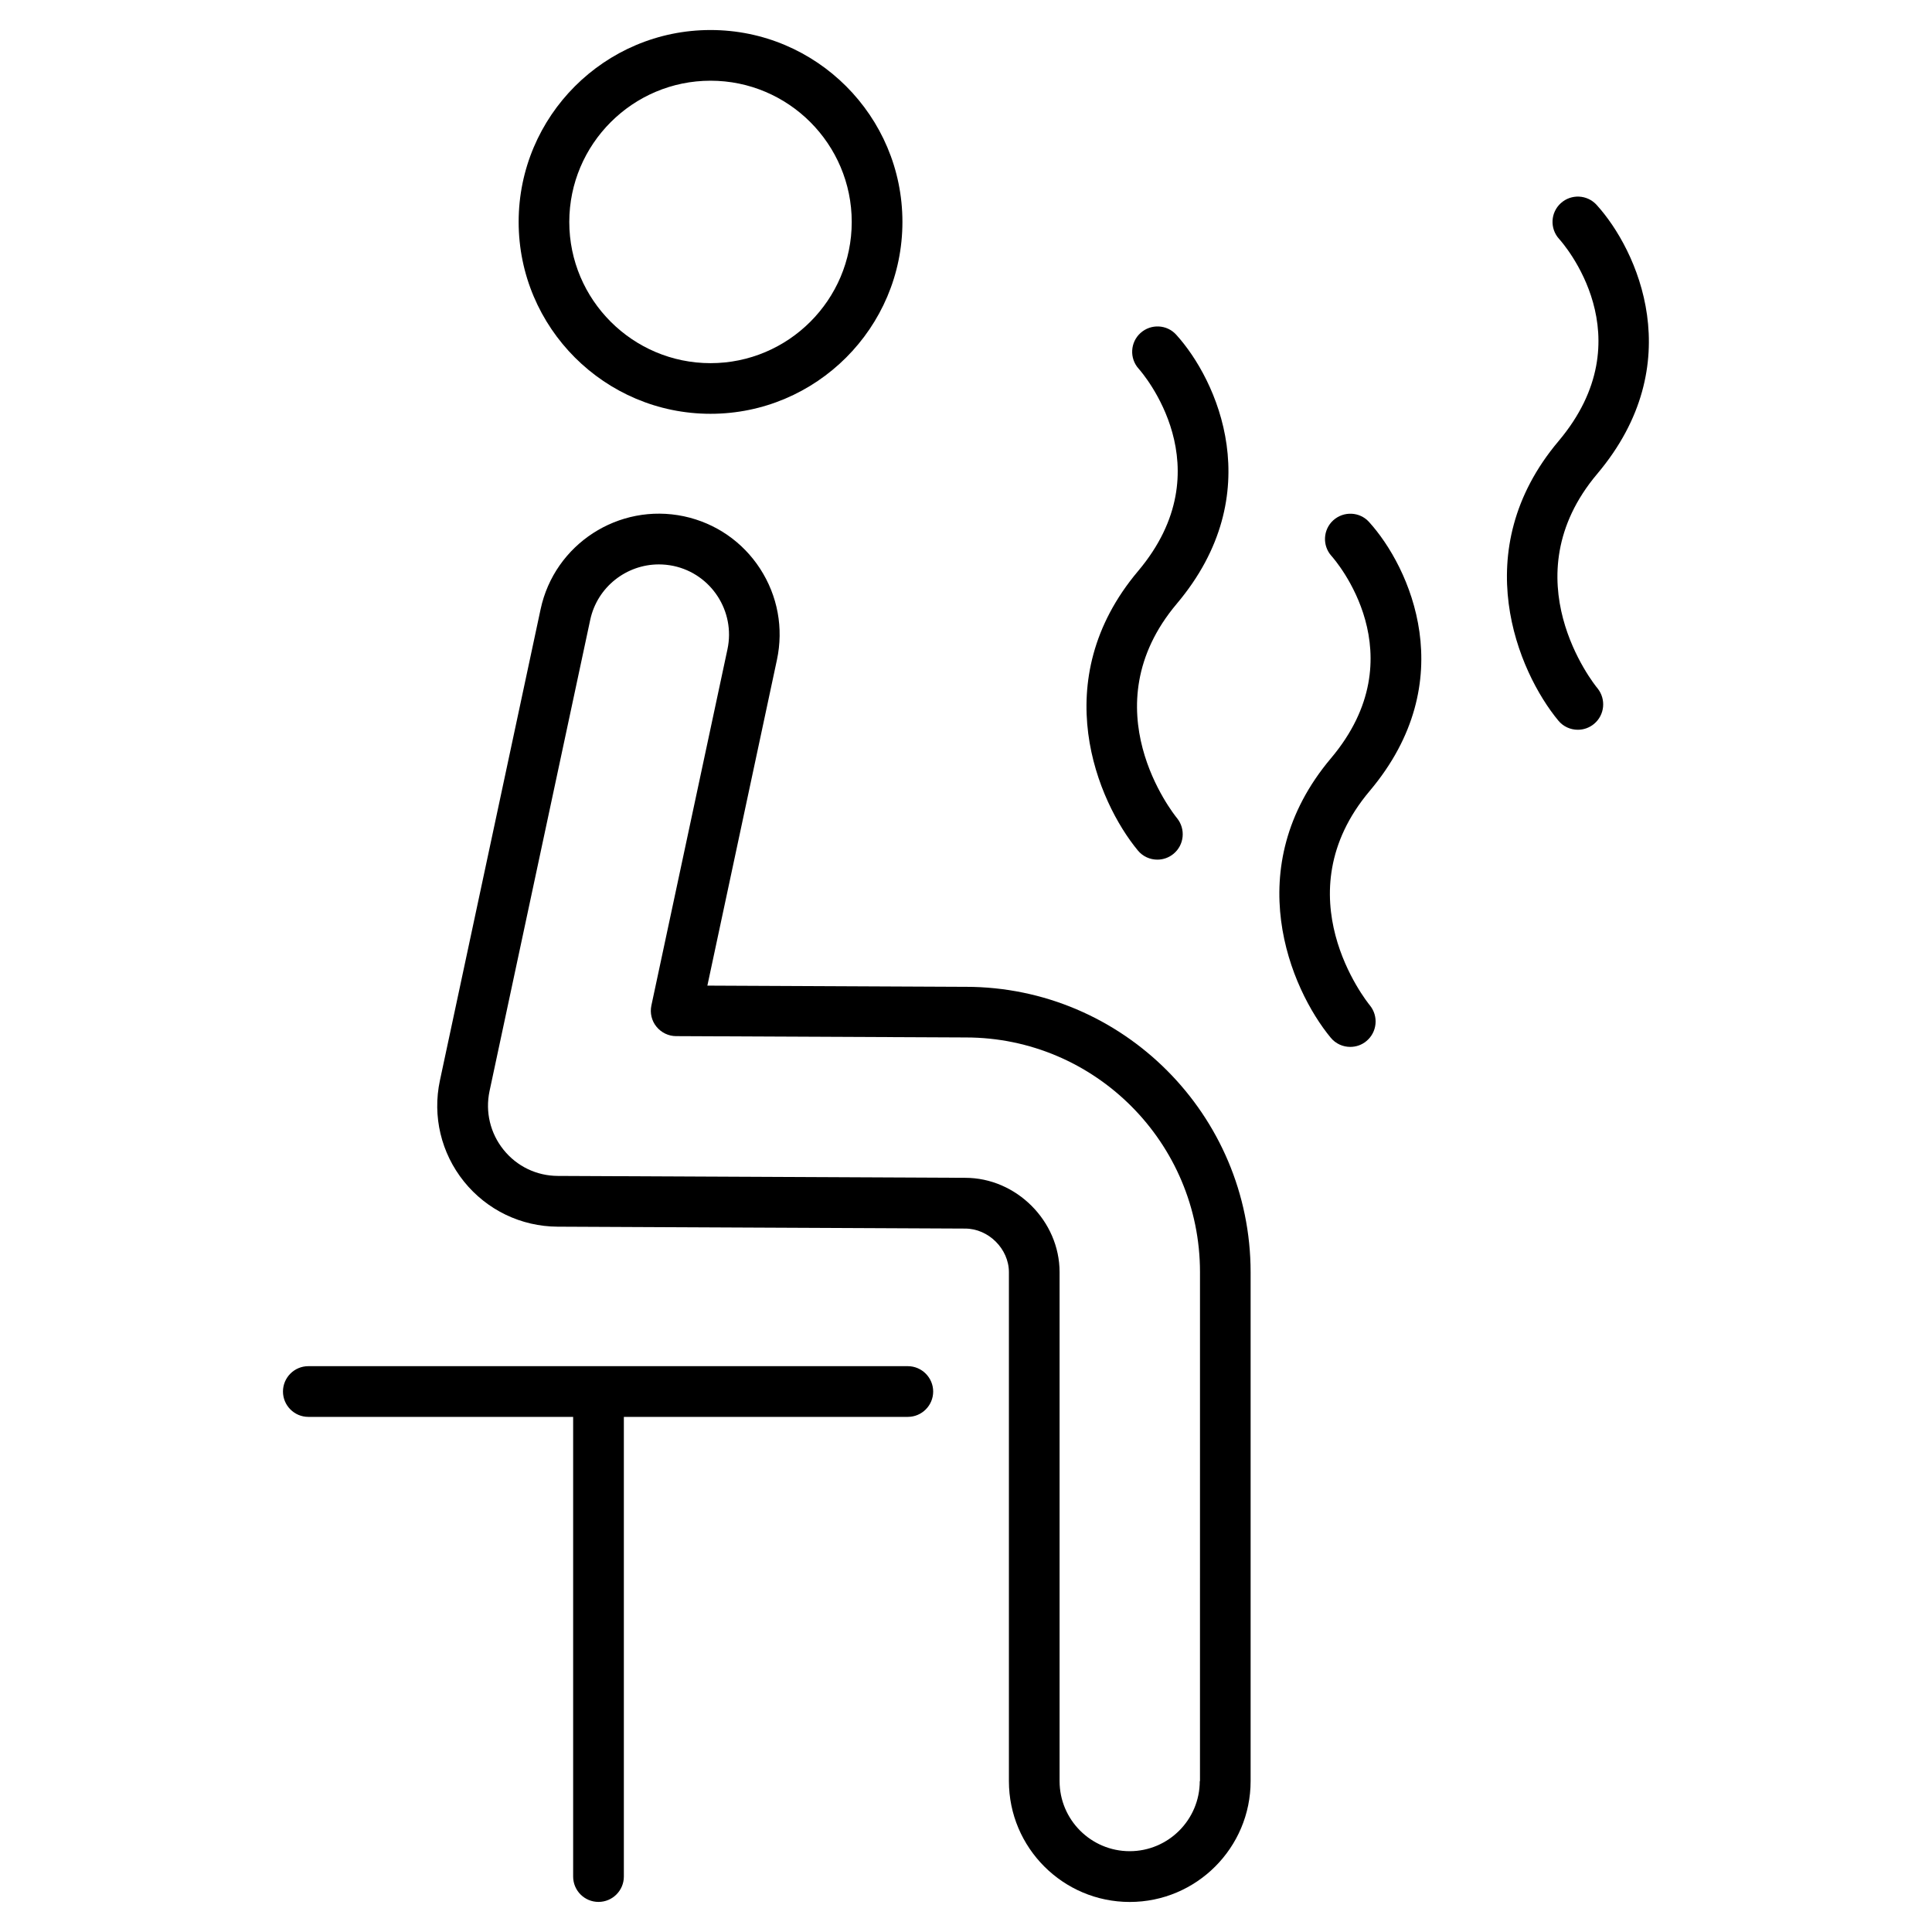 <?xml version="1.0" encoding="UTF-8"?>
<!-- Uploaded to: SVG Repo, www.svgrepo.com, Generator: SVG Repo Mixer Tools -->
<svg fill="#000000" width="800px" height="800px" version="1.1" viewBox="144 144 512 512" xmlns="http://www.w3.org/2000/svg">
 <g>
  <path d="m399.93 405.52-68.469-0.32 18.438-86.352c1.781-8.363 0.203-16.93-4.449-24.117-4.652-7.172-11.824-12.109-20.188-13.906-17.309-3.66-34.32 7.375-38 24.641l-26.684 124.89c-2.016 9.453 0.32 19.23 6.383 26.77 6.078 7.539 15.113 11.906 24.805 11.957l108.02 0.504c6.18 0 11.586 5.391 11.586 11.555v134.87c0 17.668 14.359 32.027 32.027 32.027s32.027-14.359 32.027-32.027v-134.87c-0.02-41.703-33.895-75.625-75.492-75.625zm62.02 210.49c0 10.242-8.328 18.574-18.574 18.574-10.242 0-18.574-8.328-18.574-18.574v-134.87c0-13.551-11.469-25.004-24.988-25.004l-107.98-0.504c-5.609-0.016-10.867-2.535-14.391-6.938-3.527-4.383-4.871-10.043-3.711-15.535l26.684-124.89c1.863-8.715 9.605-14.695 18.188-14.695 1.277 0 2.57 0.133 3.879 0.402 10.027 2.133 16.441 12.043 14.309 22.066l-20.168 94.43c-0.418 1.98 0.066 4.047 1.344 5.609 1.277 1.562 3.176 2.504 5.207 2.504l76.766 0.352c34.242 0 62.07 27.895 62.07 62.188l-0.004 134.89z"/>
  <path d="m332.3 253.66c28.027 0 50.852-22.805 50.852-50.852s-22.805-50.852-50.852-50.852c-28.047 0-50.852 22.805-50.852 50.852 0 28.043 22.805 50.852 50.852 50.852zm0-88.27c20.641 0 37.418 16.793 37.418 37.434s-16.793 37.418-37.418 37.418c-20.621 0-37.434-16.793-37.434-37.418 0-20.621 16.809-37.434 37.434-37.434z"/>
  <path d="m384.58 506.05h-158.87c-3.711 0-6.719 3.023-6.719 6.719 0 3.695 3.008 6.719 6.719 6.719h70.18v121.82c0 3.711 3.008 6.719 6.719 6.719 3.711 0 6.719-3.023 6.719-6.719v-121.82h75.254c3.711 0 6.719-3.023 6.719-6.719-0.004-3.695-3.027-6.719-6.723-6.719z"/>
  <path d="m445.54 369.38c1.328 1.613 3.242 2.434 5.172 2.434 1.512 0 3.023-0.504 4.266-1.527 2.871-2.352 3.273-6.582 0.957-9.453-0.973-1.176-23.344-29.238-0.066-56.848 24.586-29.172 10.648-59.398-0.168-71.289-2.453-2.719-6.684-2.938-9.453-0.453-2.738 2.469-2.973 6.719-0.488 9.473 0.941 1.059 22.906 26.25-0.152 53.621-24.469 29.02-10.746 61.129-0.066 74.043z"/>
  <path d="m506.8 282.32c-2.453-2.719-6.684-2.922-9.453-0.453-2.738 2.469-2.973 6.719-0.488 9.473 0.957 1.059 22.922 26.25-0.152 53.621-24.453 29.02-10.73 61.129-0.051 74.043 1.328 1.613 3.242 2.434 5.172 2.434 1.512 0 3.023-0.488 4.266-1.527 2.871-2.352 3.273-6.582 0.957-9.453-0.973-1.176-23.344-29.238-0.066-56.848 24.59-29.168 10.633-59.383-0.184-71.289z"/>
  <path d="m567.28 269.58c24.602-29.172 10.648-59.398-0.168-71.289-2.484-2.738-6.734-2.938-9.473-0.453-2.754 2.484-2.957 6.734-0.453 9.488 0.957 1.059 23.074 26.012-0.168 53.59-24.453 29.02-10.73 61.129-0.051 74.043 1.328 1.613 3.242 2.434 5.172 2.434 1.512 0 3.023-0.504 4.266-1.527 2.871-2.352 3.273-6.582 0.957-9.453-0.988-1.16-23.359-29.223-0.082-56.832z"/>
 </g>
</svg>